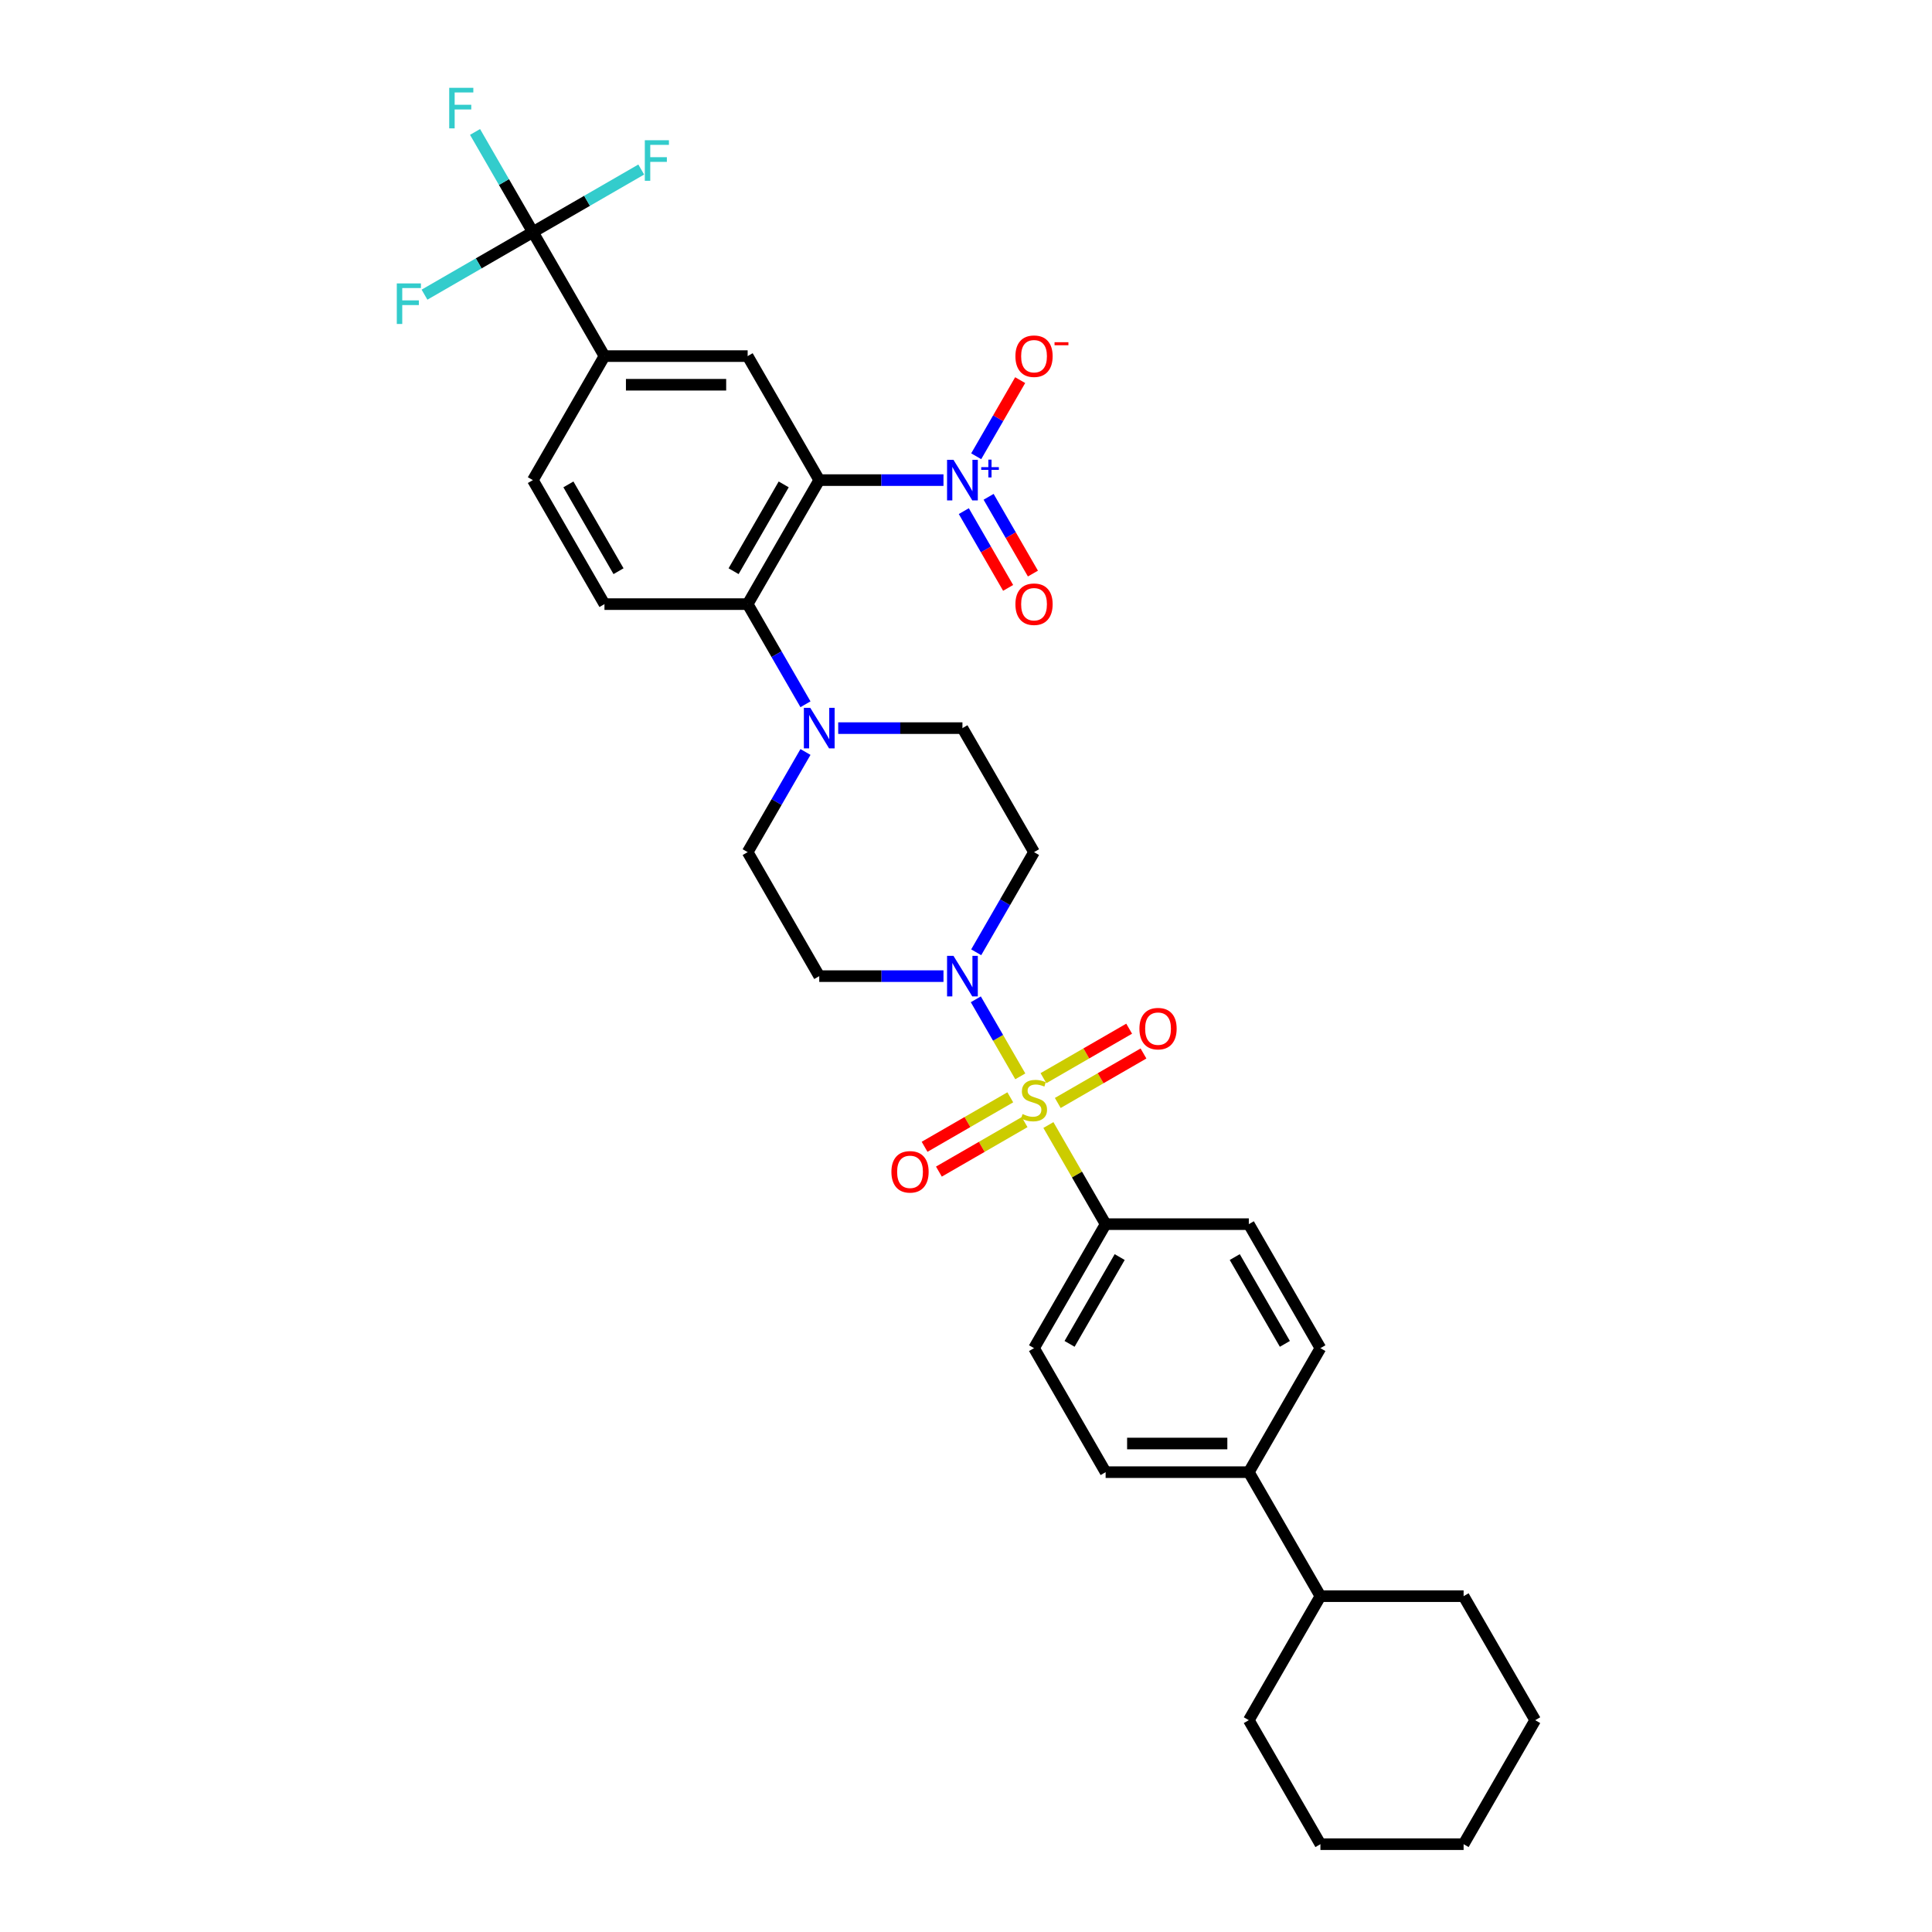 <?xml version='1.0' encoding='iso-8859-1'?>
<svg version='1.1' baseProfile='full'
              xmlns='http://www.w3.org/2000/svg'
                      xmlns:rdkit='http://www.rdkit.org/xml'
                      xmlns:xlink='http://www.w3.org/1999/xlink'
                  xml:space='preserve'
width='1000px' height='1000px' viewBox='0 0 1000 1000'>
<!-- END OF HEADER -->
<rect style='opacity:1.0;fill:#FFFFFF;stroke:none' width='1000' height='1000' x='0' y='0'> </rect>
<path class='bond-2' d='M 528.101,557.115 L 516.59,537.177' style='fill:none;fill-rule:evenodd;stroke:#CCCC00;stroke-width:6px;stroke-linecap:butt;stroke-linejoin:miter;stroke-opacity:1' />
<path class='bond-2' d='M 516.59,537.177 L 505.079,517.239' style='fill:none;fill-rule:evenodd;stroke:#0000FF;stroke-width:6px;stroke-linecap:butt;stroke-linejoin:miter;stroke-opacity:1' />
<path class='bond-8' d='M 542.65,582.314 L 557.46,607.966' style='fill:none;fill-rule:evenodd;stroke:#CCCC00;stroke-width:6px;stroke-linecap:butt;stroke-linejoin:miter;stroke-opacity:1' />
<path class='bond-8' d='M 557.46,607.966 L 572.27,633.618' style='fill:none;fill-rule:evenodd;stroke:#000000;stroke-width:6px;stroke-linecap:butt;stroke-linejoin:miter;stroke-opacity:1' />
<path class='bond-9' d='M 547.501,570.896 L 569.683,558.09' style='fill:none;fill-rule:evenodd;stroke:#CCCC00;stroke-width:6px;stroke-linecap:butt;stroke-linejoin:miter;stroke-opacity:1' />
<path class='bond-9' d='M 569.683,558.09 L 591.864,545.283' style='fill:none;fill-rule:evenodd;stroke:#FF0000;stroke-width:6px;stroke-linecap:butt;stroke-linejoin:miter;stroke-opacity:1' />
<path class='bond-9' d='M 540.09,558.059 L 562.271,545.253' style='fill:none;fill-rule:evenodd;stroke:#CCCC00;stroke-width:6px;stroke-linecap:butt;stroke-linejoin:miter;stroke-opacity:1' />
<path class='bond-9' d='M 562.271,545.253 L 584.453,532.446' style='fill:none;fill-rule:evenodd;stroke:#FF0000;stroke-width:6px;stroke-linecap:butt;stroke-linejoin:miter;stroke-opacity:1' />
<path class='bond-10' d='M 522.925,567.969 L 500.743,580.776' style='fill:none;fill-rule:evenodd;stroke:#CCCC00;stroke-width:6px;stroke-linecap:butt;stroke-linejoin:miter;stroke-opacity:1' />
<path class='bond-10' d='M 500.743,580.776 L 478.562,593.582' style='fill:none;fill-rule:evenodd;stroke:#FF0000;stroke-width:6px;stroke-linecap:butt;stroke-linejoin:miter;stroke-opacity:1' />
<path class='bond-10' d='M 530.336,580.806 L 508.155,593.613' style='fill:none;fill-rule:evenodd;stroke:#CCCC00;stroke-width:6px;stroke-linecap:butt;stroke-linejoin:miter;stroke-opacity:1' />
<path class='bond-10' d='M 508.155,593.613 L 485.973,606.419' style='fill:none;fill-rule:evenodd;stroke:#FF0000;stroke-width:6px;stroke-linecap:butt;stroke-linejoin:miter;stroke-opacity:1' />
<path class='bond-0' d='M 424.041,248.506 L 386.983,312.691' style='fill:none;fill-rule:evenodd;stroke:#000000;stroke-width:6px;stroke-linecap:butt;stroke-linejoin:miter;stroke-opacity:1' />
<path class='bond-0' d='M 405.645,250.722 L 379.705,295.652' style='fill:none;fill-rule:evenodd;stroke:#000000;stroke-width:6px;stroke-linecap:butt;stroke-linejoin:miter;stroke-opacity:1' />
<path class='bond-1' d='M 424.041,248.506 L 456.192,248.506' style='fill:none;fill-rule:evenodd;stroke:#000000;stroke-width:6px;stroke-linecap:butt;stroke-linejoin:miter;stroke-opacity:1' />
<path class='bond-1' d='M 456.192,248.506 L 488.343,248.506' style='fill:none;fill-rule:evenodd;stroke:#0000FF;stroke-width:6px;stroke-linecap:butt;stroke-linejoin:miter;stroke-opacity:1' />
<path class='bond-6' d='M 424.041,248.506 L 386.983,184.32' style='fill:none;fill-rule:evenodd;stroke:#000000;stroke-width:6px;stroke-linecap:butt;stroke-linejoin:miter;stroke-opacity:1' />
<path class='bond-14' d='M 505.284,236.158 L 516.659,216.457' style='fill:none;fill-rule:evenodd;stroke:#0000FF;stroke-width:6px;stroke-linecap:butt;stroke-linejoin:miter;stroke-opacity:1' />
<path class='bond-14' d='M 516.659,216.457 L 528.033,196.756' style='fill:none;fill-rule:evenodd;stroke:#FF0000;stroke-width:6px;stroke-linecap:butt;stroke-linejoin:miter;stroke-opacity:1' />
<path class='bond-15' d='M 498.866,264.559 L 510.334,284.423' style='fill:none;fill-rule:evenodd;stroke:#0000FF;stroke-width:6px;stroke-linecap:butt;stroke-linejoin:miter;stroke-opacity:1' />
<path class='bond-15' d='M 510.334,284.423 L 521.803,304.287' style='fill:none;fill-rule:evenodd;stroke:#FF0000;stroke-width:6px;stroke-linecap:butt;stroke-linejoin:miter;stroke-opacity:1' />
<path class='bond-15' d='M 511.703,257.147 L 523.171,277.011' style='fill:none;fill-rule:evenodd;stroke:#0000FF;stroke-width:6px;stroke-linecap:butt;stroke-linejoin:miter;stroke-opacity:1' />
<path class='bond-15' d='M 523.171,277.011 L 534.64,296.876' style='fill:none;fill-rule:evenodd;stroke:#FF0000;stroke-width:6px;stroke-linecap:butt;stroke-linejoin:miter;stroke-opacity:1' />
<path class='bond-11' d='M 505.284,492.9 L 520.249,466.981' style='fill:none;fill-rule:evenodd;stroke:#0000FF;stroke-width:6px;stroke-linecap:butt;stroke-linejoin:miter;stroke-opacity:1' />
<path class='bond-11' d='M 520.249,466.981 L 535.213,441.062' style='fill:none;fill-rule:evenodd;stroke:#000000;stroke-width:6px;stroke-linecap:butt;stroke-linejoin:miter;stroke-opacity:1' />
<path class='bond-12' d='M 488.343,505.247 L 456.192,505.247' style='fill:none;fill-rule:evenodd;stroke:#0000FF;stroke-width:6px;stroke-linecap:butt;stroke-linejoin:miter;stroke-opacity:1' />
<path class='bond-12' d='M 456.192,505.247 L 424.041,505.247' style='fill:none;fill-rule:evenodd;stroke:#000000;stroke-width:6px;stroke-linecap:butt;stroke-linejoin:miter;stroke-opacity:1' />
<path class='bond-3' d='M 386.983,312.691 L 401.947,338.61' style='fill:none;fill-rule:evenodd;stroke:#000000;stroke-width:6px;stroke-linecap:butt;stroke-linejoin:miter;stroke-opacity:1' />
<path class='bond-3' d='M 401.947,338.61 L 416.912,364.529' style='fill:none;fill-rule:evenodd;stroke:#0000FF;stroke-width:6px;stroke-linecap:butt;stroke-linejoin:miter;stroke-opacity:1' />
<path class='bond-13' d='M 386.983,312.691 L 312.868,312.691' style='fill:none;fill-rule:evenodd;stroke:#000000;stroke-width:6px;stroke-linecap:butt;stroke-linejoin:miter;stroke-opacity:1' />
<path class='bond-4' d='M 275.811,120.135 L 312.868,184.32' style='fill:none;fill-rule:evenodd;stroke:#000000;stroke-width:6px;stroke-linecap:butt;stroke-linejoin:miter;stroke-opacity:1' />
<path class='bond-22' d='M 275.811,120.135 L 260.846,94.216' style='fill:none;fill-rule:evenodd;stroke:#000000;stroke-width:6px;stroke-linecap:butt;stroke-linejoin:miter;stroke-opacity:1' />
<path class='bond-22' d='M 260.846,94.216 L 245.882,68.297' style='fill:none;fill-rule:evenodd;stroke:#33CCCC;stroke-width:6px;stroke-linecap:butt;stroke-linejoin:miter;stroke-opacity:1' />
<path class='bond-23' d='M 275.811,120.135 L 303.857,103.942' style='fill:none;fill-rule:evenodd;stroke:#000000;stroke-width:6px;stroke-linecap:butt;stroke-linejoin:miter;stroke-opacity:1' />
<path class='bond-23' d='M 303.857,103.942 L 331.903,87.75' style='fill:none;fill-rule:evenodd;stroke:#33CCCC;stroke-width:6px;stroke-linecap:butt;stroke-linejoin:miter;stroke-opacity:1' />
<path class='bond-24' d='M 275.811,120.135 L 247.765,136.327' style='fill:none;fill-rule:evenodd;stroke:#000000;stroke-width:6px;stroke-linecap:butt;stroke-linejoin:miter;stroke-opacity:1' />
<path class='bond-24' d='M 247.765,136.327 L 219.718,152.519' style='fill:none;fill-rule:evenodd;stroke:#33CCCC;stroke-width:6px;stroke-linecap:butt;stroke-linejoin:miter;stroke-opacity:1' />
<path class='bond-5' d='M 416.912,389.224 L 401.947,415.143' style='fill:none;fill-rule:evenodd;stroke:#0000FF;stroke-width:6px;stroke-linecap:butt;stroke-linejoin:miter;stroke-opacity:1' />
<path class='bond-5' d='M 401.947,415.143 L 386.983,441.062' style='fill:none;fill-rule:evenodd;stroke:#000000;stroke-width:6px;stroke-linecap:butt;stroke-linejoin:miter;stroke-opacity:1' />
<path class='bond-34' d='M 433.853,376.876 L 466.004,376.876' style='fill:none;fill-rule:evenodd;stroke:#0000FF;stroke-width:6px;stroke-linecap:butt;stroke-linejoin:miter;stroke-opacity:1' />
<path class='bond-34' d='M 466.004,376.876 L 498.155,376.876' style='fill:none;fill-rule:evenodd;stroke:#000000;stroke-width:6px;stroke-linecap:butt;stroke-linejoin:miter;stroke-opacity:1' />
<path class='bond-36' d='M 386.983,184.32 L 312.868,184.32' style='fill:none;fill-rule:evenodd;stroke:#000000;stroke-width:6px;stroke-linecap:butt;stroke-linejoin:miter;stroke-opacity:1' />
<path class='bond-36' d='M 375.866,199.143 L 323.985,199.143' style='fill:none;fill-rule:evenodd;stroke:#000000;stroke-width:6px;stroke-linecap:butt;stroke-linejoin:miter;stroke-opacity:1' />
<path class='bond-7' d='M 312.868,184.32 L 275.811,248.506' style='fill:none;fill-rule:evenodd;stroke:#000000;stroke-width:6px;stroke-linecap:butt;stroke-linejoin:miter;stroke-opacity:1' />
<path class='bond-20' d='M 572.27,633.618 L 535.213,697.804' style='fill:none;fill-rule:evenodd;stroke:#000000;stroke-width:6px;stroke-linecap:butt;stroke-linejoin:miter;stroke-opacity:1' />
<path class='bond-20' d='M 579.549,650.658 L 553.609,695.587' style='fill:none;fill-rule:evenodd;stroke:#000000;stroke-width:6px;stroke-linecap:butt;stroke-linejoin:miter;stroke-opacity:1' />
<path class='bond-21' d='M 572.27,633.618 L 646.385,633.618' style='fill:none;fill-rule:evenodd;stroke:#000000;stroke-width:6px;stroke-linecap:butt;stroke-linejoin:miter;stroke-opacity:1' />
<path class='bond-16' d='M 535.213,441.062 L 498.155,376.876' style='fill:none;fill-rule:evenodd;stroke:#000000;stroke-width:6px;stroke-linecap:butt;stroke-linejoin:miter;stroke-opacity:1' />
<path class='bond-17' d='M 424.041,505.247 L 386.983,441.062' style='fill:none;fill-rule:evenodd;stroke:#000000;stroke-width:6px;stroke-linecap:butt;stroke-linejoin:miter;stroke-opacity:1' />
<path class='bond-18' d='M 312.868,312.691 L 275.811,248.506' style='fill:none;fill-rule:evenodd;stroke:#000000;stroke-width:6px;stroke-linecap:butt;stroke-linejoin:miter;stroke-opacity:1' />
<path class='bond-18' d='M 320.147,295.652 L 294.206,250.722' style='fill:none;fill-rule:evenodd;stroke:#000000;stroke-width:6px;stroke-linecap:butt;stroke-linejoin:miter;stroke-opacity:1' />
<path class='bond-19' d='M 646.385,761.989 L 683.443,697.804' style='fill:none;fill-rule:evenodd;stroke:#000000;stroke-width:6px;stroke-linecap:butt;stroke-linejoin:miter;stroke-opacity:1' />
<path class='bond-27' d='M 646.385,761.989 L 683.443,826.175' style='fill:none;fill-rule:evenodd;stroke:#000000;stroke-width:6px;stroke-linecap:butt;stroke-linejoin:miter;stroke-opacity:1' />
<path class='bond-33' d='M 646.385,761.989 L 572.27,761.989' style='fill:none;fill-rule:evenodd;stroke:#000000;stroke-width:6px;stroke-linecap:butt;stroke-linejoin:miter;stroke-opacity:1' />
<path class='bond-33' d='M 635.268,747.166 L 583.388,747.166' style='fill:none;fill-rule:evenodd;stroke:#000000;stroke-width:6px;stroke-linecap:butt;stroke-linejoin:miter;stroke-opacity:1' />
<path class='bond-26' d='M 535.213,697.804 L 572.27,761.989' style='fill:none;fill-rule:evenodd;stroke:#000000;stroke-width:6px;stroke-linecap:butt;stroke-linejoin:miter;stroke-opacity:1' />
<path class='bond-25' d='M 646.385,633.618 L 683.443,697.804' style='fill:none;fill-rule:evenodd;stroke:#000000;stroke-width:6px;stroke-linecap:butt;stroke-linejoin:miter;stroke-opacity:1' />
<path class='bond-25' d='M 639.107,650.658 L 665.047,695.587' style='fill:none;fill-rule:evenodd;stroke:#000000;stroke-width:6px;stroke-linecap:butt;stroke-linejoin:miter;stroke-opacity:1' />
<path class='bond-28' d='M 683.443,826.175 L 646.385,890.36' style='fill:none;fill-rule:evenodd;stroke:#000000;stroke-width:6px;stroke-linecap:butt;stroke-linejoin:miter;stroke-opacity:1' />
<path class='bond-29' d='M 683.443,826.175 L 757.558,826.175' style='fill:none;fill-rule:evenodd;stroke:#000000;stroke-width:6px;stroke-linecap:butt;stroke-linejoin:miter;stroke-opacity:1' />
<path class='bond-31' d='M 646.385,890.36 L 683.443,954.545' style='fill:none;fill-rule:evenodd;stroke:#000000;stroke-width:6px;stroke-linecap:butt;stroke-linejoin:miter;stroke-opacity:1' />
<path class='bond-30' d='M 757.558,826.175 L 794.615,890.36' style='fill:none;fill-rule:evenodd;stroke:#000000;stroke-width:6px;stroke-linecap:butt;stroke-linejoin:miter;stroke-opacity:1' />
<path class='bond-32' d='M 794.615,890.36 L 757.558,954.545' style='fill:none;fill-rule:evenodd;stroke:#000000;stroke-width:6px;stroke-linecap:butt;stroke-linejoin:miter;stroke-opacity:1' />
<path class='bond-35' d='M 683.443,954.545 L 757.558,954.545' style='fill:none;fill-rule:evenodd;stroke:#000000;stroke-width:6px;stroke-linecap:butt;stroke-linejoin:miter;stroke-opacity:1' />
<path  class='atom-0' d='M 529.284 576.637
Q 529.521 576.726, 530.499 577.141
Q 531.478 577.556, 532.545 577.823
Q 533.642 578.06, 534.709 578.06
Q 536.695 578.06, 537.851 577.111
Q 539.008 576.133, 539.008 574.443
Q 539.008 573.287, 538.415 572.575
Q 537.851 571.864, 536.962 571.478
Q 536.073 571.093, 534.59 570.648
Q 532.723 570.085, 531.596 569.551
Q 530.499 569.018, 529.699 567.891
Q 528.928 566.765, 528.928 564.867
Q 528.928 562.229, 530.707 560.598
Q 532.515 558.968, 536.073 558.968
Q 538.504 558.968, 541.261 560.124
L 540.579 562.407
Q 538.059 561.369, 536.162 561.369
Q 534.116 561.369, 532.99 562.229
Q 531.863 563.059, 531.893 564.512
Q 531.893 565.638, 532.456 566.32
Q 533.049 567.002, 533.879 567.387
Q 534.739 567.773, 536.162 568.217
Q 538.059 568.81, 539.186 569.403
Q 540.312 569.996, 541.113 571.212
Q 541.943 572.397, 541.943 574.443
Q 541.943 577.348, 539.986 578.92
Q 538.059 580.461, 534.828 580.461
Q 532.96 580.461, 531.537 580.046
Q 530.143 579.661, 528.483 578.979
L 529.284 576.637
' fill='#CCCC00'/>
<path  class='atom-2' d='M 493.516 238.011
L 500.394 249.128
Q 501.076 250.225, 502.173 252.211
Q 503.269 254.198, 503.329 254.316
L 503.329 238.011
L 506.115 238.011
L 506.115 259
L 503.24 259
L 495.858 246.845
Q 494.998 245.422, 494.079 243.792
Q 493.19 242.161, 492.923 241.657
L 492.923 259
L 490.196 259
L 490.196 238.011
L 493.516 238.011
' fill='#0000FF'/>
<path  class='atom-2' d='M 507.876 241.794
L 511.574 241.794
L 511.574 237.901
L 513.218 237.901
L 513.218 241.794
L 517.014 241.794
L 517.014 243.203
L 513.218 243.203
L 513.218 247.116
L 511.574 247.116
L 511.574 243.203
L 507.876 243.203
L 507.876 241.794
' fill='#0000FF'/>
<path  class='atom-3' d='M 493.516 494.753
L 500.394 505.87
Q 501.076 506.967, 502.173 508.953
Q 503.269 510.939, 503.329 511.058
L 503.329 494.753
L 506.115 494.753
L 506.115 515.742
L 503.24 515.742
L 495.858 503.587
Q 494.998 502.164, 494.079 500.534
Q 493.19 498.903, 492.923 498.399
L 492.923 515.742
L 490.196 515.742
L 490.196 494.753
L 493.516 494.753
' fill='#0000FF'/>
<path  class='atom-6' d='M 419.401 366.382
L 426.279 377.499
Q 426.961 378.596, 428.058 380.582
Q 429.154 382.568, 429.214 382.687
L 429.214 366.382
L 432 366.382
L 432 387.371
L 429.125 387.371
L 421.743 375.216
Q 420.883 373.793, 419.964 372.163
Q 419.075 370.532, 418.808 370.028
L 418.808 387.371
L 416.081 387.371
L 416.081 366.382
L 419.401 366.382
' fill='#0000FF'/>
<path  class='atom-10' d='M 589.763 532.435
Q 589.763 527.395, 592.254 524.578
Q 594.744 521.762, 599.398 521.762
Q 604.053 521.762, 606.543 524.578
Q 609.033 527.395, 609.033 532.435
Q 609.033 537.534, 606.513 540.439
Q 603.994 543.315, 599.398 543.315
Q 594.774 543.315, 592.254 540.439
Q 589.763 537.563, 589.763 532.435
M 599.398 540.943
Q 602.6 540.943, 604.32 538.808
Q 606.069 536.644, 606.069 532.435
Q 606.069 528.314, 604.32 526.239
Q 602.6 524.134, 599.398 524.134
Q 596.197 524.134, 594.448 526.209
Q 592.728 528.284, 592.728 532.435
Q 592.728 536.674, 594.448 538.808
Q 596.197 540.943, 599.398 540.943
' fill='#FF0000'/>
<path  class='atom-11' d='M 461.393 606.55
Q 461.393 601.51, 463.883 598.693
Q 466.373 595.877, 471.028 595.877
Q 475.682 595.877, 478.172 598.693
Q 480.662 601.51, 480.662 606.55
Q 480.662 611.649, 478.143 614.554
Q 475.623 617.43, 471.028 617.43
Q 466.403 617.43, 463.883 614.554
Q 461.393 611.678, 461.393 606.55
M 471.028 615.058
Q 474.229 615.058, 475.949 612.923
Q 477.698 610.759, 477.698 606.55
Q 477.698 602.429, 475.949 600.354
Q 474.229 598.249, 471.028 598.249
Q 467.826 598.249, 466.077 600.324
Q 464.357 602.399, 464.357 606.55
Q 464.357 610.789, 466.077 612.923
Q 467.826 615.058, 471.028 615.058
' fill='#FF0000'/>
<path  class='atom-15' d='M 525.578 184.379
Q 525.578 179.34, 528.068 176.523
Q 530.559 173.707, 535.213 173.707
Q 539.867 173.707, 542.358 176.523
Q 544.848 179.34, 544.848 184.379
Q 544.848 189.479, 542.328 192.384
Q 539.808 195.259, 535.213 195.259
Q 530.588 195.259, 528.068 192.384
Q 525.578 189.508, 525.578 184.379
M 535.213 192.888
Q 538.415 192.888, 540.134 190.753
Q 541.883 188.589, 541.883 184.379
Q 541.883 180.259, 540.134 178.183
Q 538.415 176.079, 535.213 176.079
Q 532.011 176.079, 530.262 178.154
Q 528.543 180.229, 528.543 184.379
Q 528.543 188.619, 530.262 190.753
Q 532.011 192.888, 535.213 192.888
' fill='#FF0000'/>
<path  class='atom-15' d='M 545.826 177.133
L 553.007 177.133
L 553.007 178.698
L 545.826 178.698
L 545.826 177.133
' fill='#FF0000'/>
<path  class='atom-16' d='M 525.578 312.75
Q 525.578 307.71, 528.068 304.894
Q 530.559 302.078, 535.213 302.078
Q 539.867 302.078, 542.358 304.894
Q 544.848 307.71, 544.848 312.75
Q 544.848 317.849, 542.328 320.755
Q 539.808 323.63, 535.213 323.63
Q 530.588 323.63, 528.068 320.755
Q 525.578 317.879, 525.578 312.75
M 535.213 321.259
Q 538.415 321.259, 540.134 319.124
Q 541.883 316.96, 541.883 312.75
Q 541.883 308.63, 540.134 306.554
Q 538.415 304.449, 535.213 304.449
Q 532.011 304.449, 530.262 306.525
Q 528.543 308.6, 528.543 312.75
Q 528.543 316.99, 530.262 319.124
Q 532.011 321.259, 535.213 321.259
' fill='#FF0000'/>
<path  class='atom-23' d='M 232.513 45.455
L 244.994 45.455
L 244.994 47.856
L 235.329 47.856
L 235.329 54.23
L 243.926 54.23
L 243.926 56.661
L 235.329 56.661
L 235.329 66.444
L 232.513 66.444
L 232.513 45.455
' fill='#33CCCC'/>
<path  class='atom-24' d='M 333.756 72.582
L 346.237 72.582
L 346.237 74.984
L 336.572 74.984
L 336.572 81.358
L 345.169 81.358
L 345.169 83.789
L 336.572 83.789
L 336.572 93.572
L 333.756 93.572
L 333.756 72.582
' fill='#33CCCC'/>
<path  class='atom-25' d='M 205.385 146.697
L 217.866 146.697
L 217.866 149.099
L 208.201 149.099
L 208.201 155.473
L 216.798 155.473
L 216.798 157.904
L 208.201 157.904
L 208.201 167.687
L 205.385 167.687
L 205.385 146.697
' fill='#33CCCC'/>
</svg>
